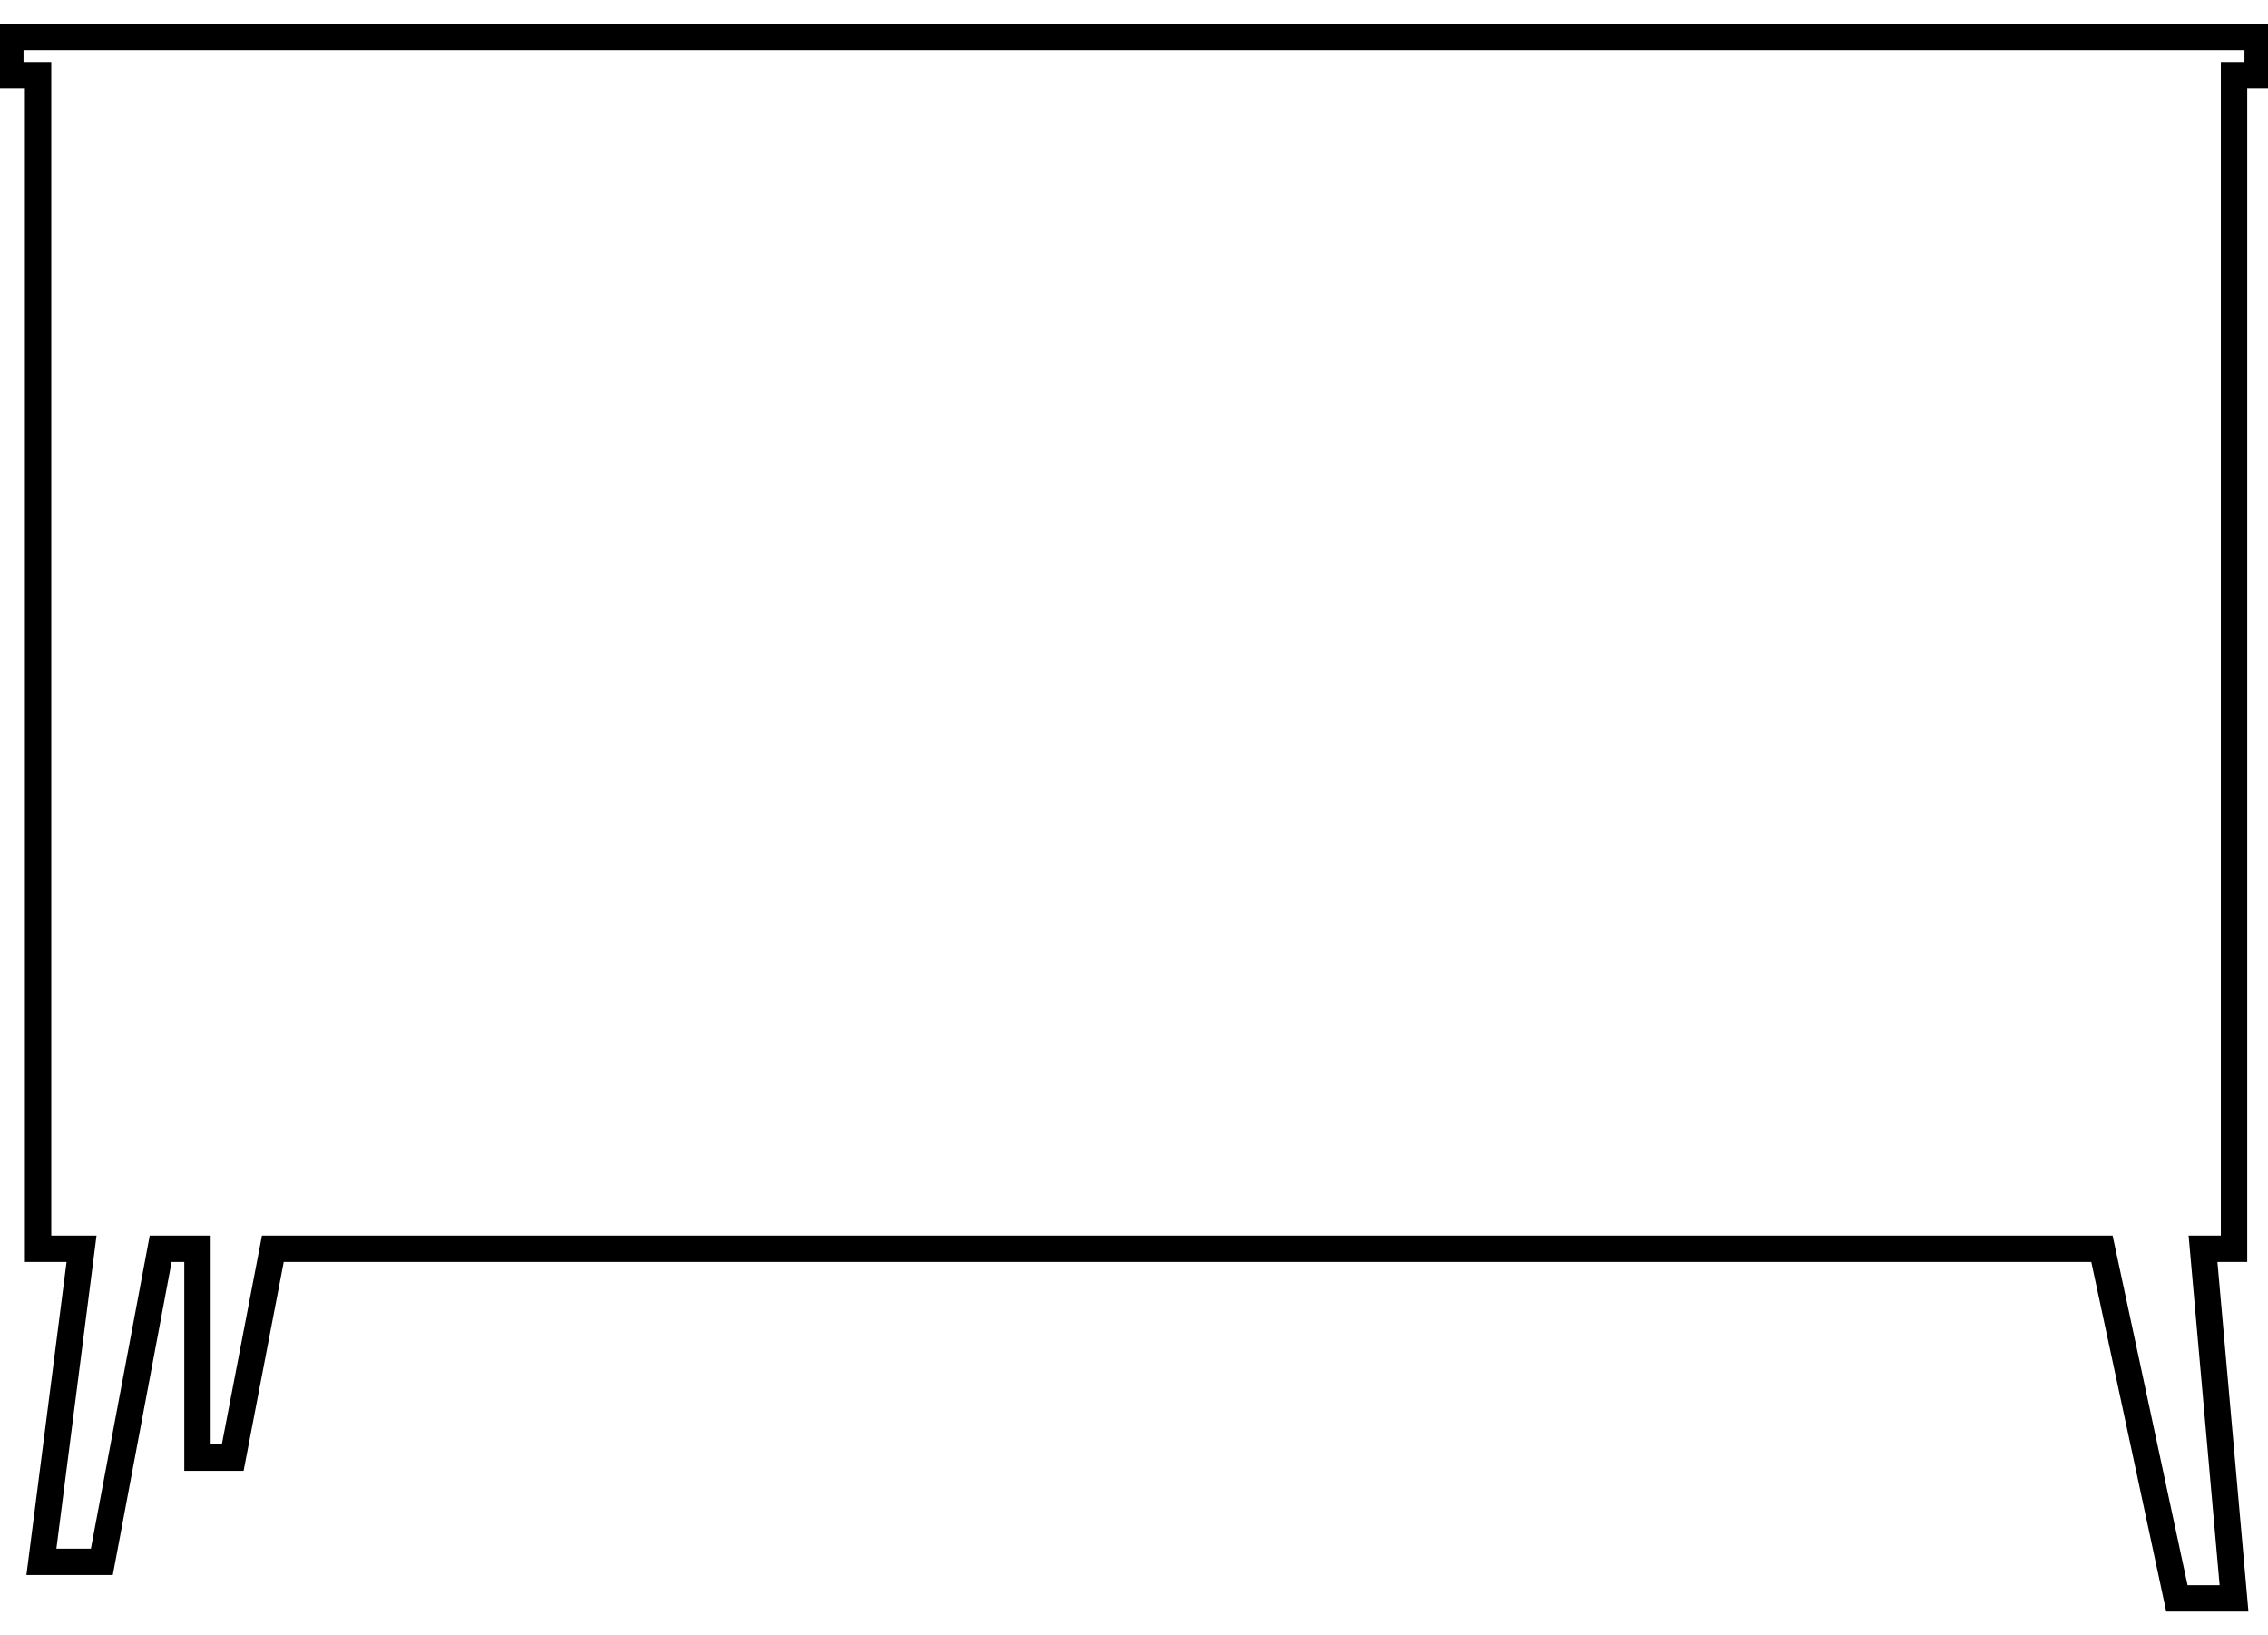 <svg width="43" height="31" viewBox="0 0 43 31" fill="none" xmlns="http://www.w3.org/2000/svg">
<path d="M42.804 0.699H0.196V1.424H0.722V23.673H1.546L0.785 29.608H1.931L3.046 23.673H3.744V27.632H4.412L5.173 23.673H39.852L41.273 30.301H42.356L41.768 23.673H42.356V1.424H42.804V0.699Z" stroke="black" stroke-width="0.5" stroke-miterlimit="10"/>
</svg>

